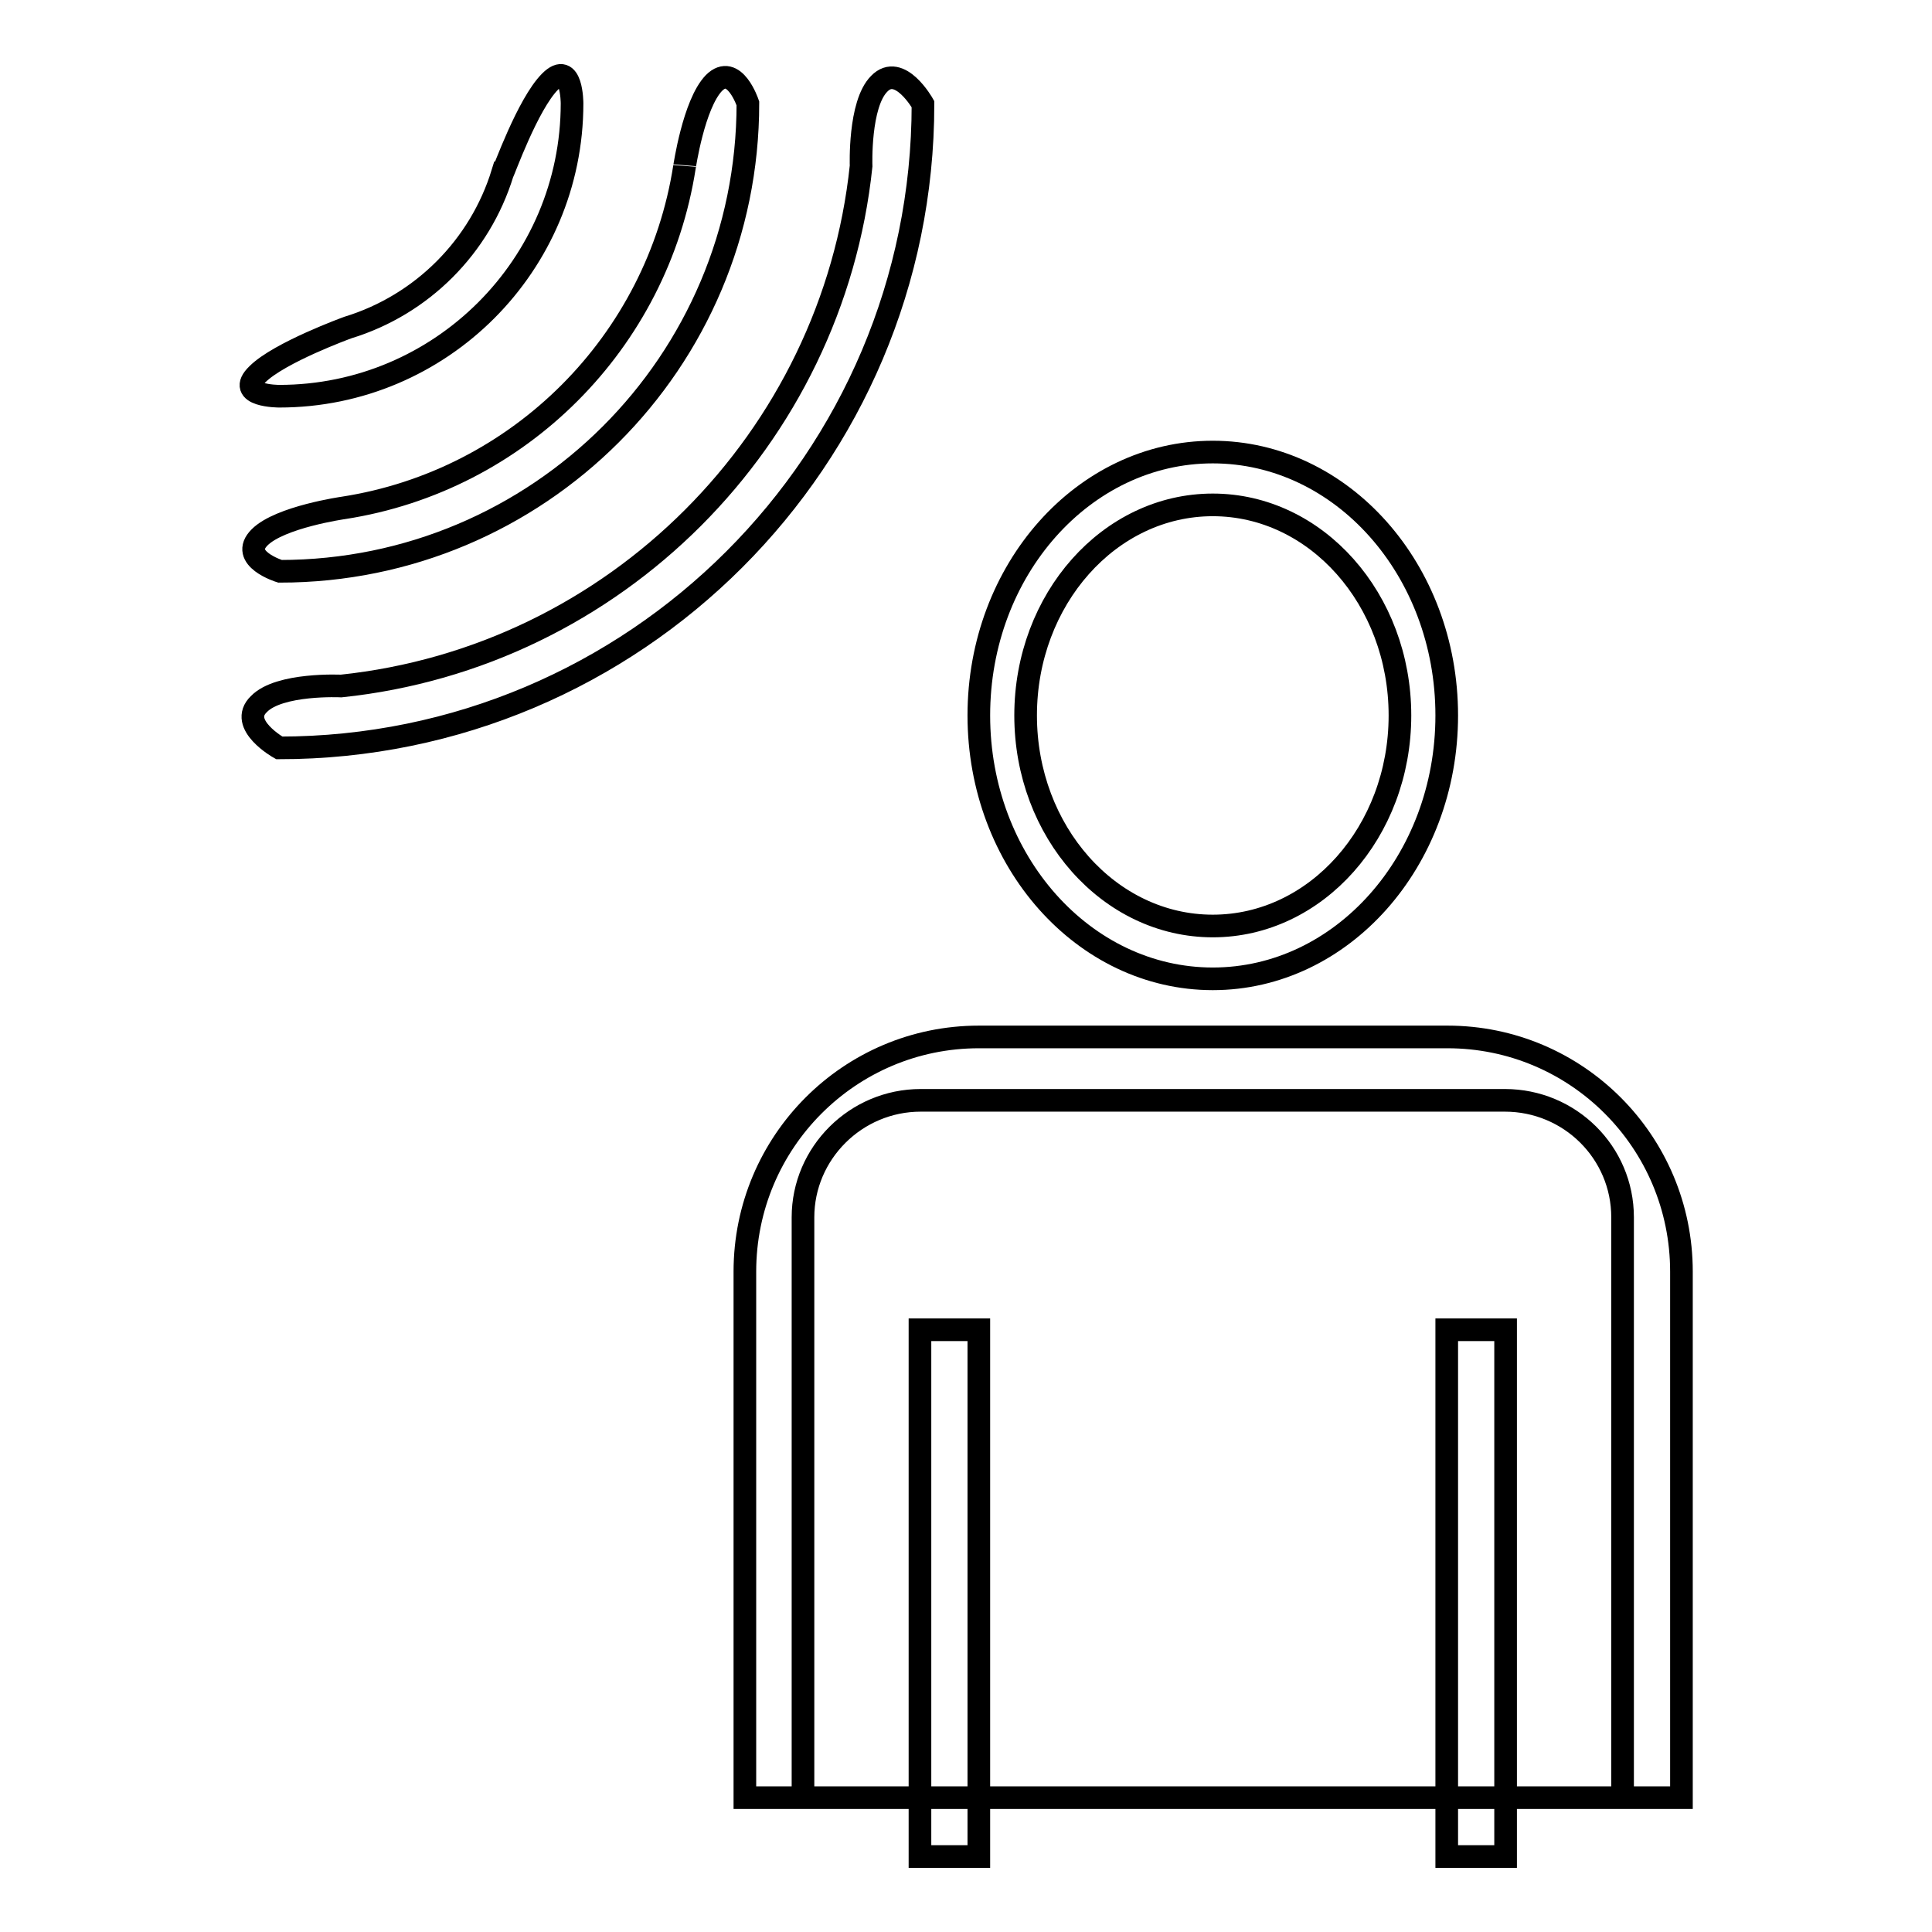 <?xml version="1.0" encoding="utf-8"?>
<!-- Svg Vector Icons : http://www.onlinewebfonts.com/icon -->
<!DOCTYPE svg PUBLIC "-//W3C//DTD SVG 1.1//EN" "http://www.w3.org/Graphics/SVG/1.1/DTD/svg11.dtd">
<svg version="1.1" xmlns="http://www.w3.org/2000/svg" xmlns:xlink="http://www.w3.org/1999/xlink" x="0px" y="0px" viewBox="0 0 256 256" enable-background="new 0 0 256 256" xml:space="preserve">
<g><g><path stroke-width="3" fill-opacity="0" stroke="#000000"  d="M72.9,10.8c2.9-2.9,2.9,2.9,2.9,2.9c0,21.4-17.4,38.8-38.8,38.8c0,0-5.9,0-2.9-2.9c2.9-2.9,12-6.2,12-6.2c9.8-3,17.5-10.7,20.5-20.5C66.7,22.9,69.9,13.8,72.9,10.8z M94.6,11c2.7-2.7,4.5,2.7,4.5,2.7c0,34.3-27.8,62-62,62c0,0-5.5-1.7-2.7-4.5c2.7-2.7,11.1-3.9,11.1-3.9c23.3-3.6,41.6-22,45.2-45.2C90.7,22.2,91.9,13.8,94.6,11L94.6,11z M45.2,90.9c0,0-8.2-0.4-10.9,2.4C31.5,96,37,99.1,37,99.1c47.1,0,85.3-38.2,85.3-85.3c0,0-3.1-5.5-5.8-2.7c-2.7,2.7-2.4,10.9-2.4,10.9C110.3,58.2,81.5,87.1,45.2,90.9L45.2,90.9z"/><path stroke-width="3" fill-opacity="0" stroke="#000000"  d="M160.7,129.7c17.1,0,31-15.6,31-34.9c0-19.3-13.9-34.9-31-34.9c-17.1,0-31,15.6-31,34.9C129.7,114.1,143.6,129.7,160.7,129.7z M160.7,122.7c13.7,0,24.8-12.5,24.8-27.9c0-15.4-11.1-27.9-24.8-27.9c-13.7,0-24.8,12.5-24.8,27.9C135.9,110.2,147,122.7,160.7,122.7z"/><path stroke-width="3" fill-opacity="0" stroke="#000000"  d="M98.7,168.5c0-17.2,13.9-31.1,31-31.1h62.1c17.1,0,31,13.9,31,31.1v69.7H98.7V168.5L98.7,168.5z M106.4,161.3c0-8.5,7-15.5,15.6-15.5h77.4c8.6,0,15.6,6.9,15.6,15.5v76.9H106.4V161.3L106.4,161.3z"/><path stroke-width="3" fill-opacity="0" stroke="#000000"  d="M121.9,176.2h7.8V246h-7.8V176.2z"/><path stroke-width="3" fill-opacity="0" stroke="#000000"  d="M191.7,176.2h7.8V246h-7.8V176.2z"/></g></g>
</svg>